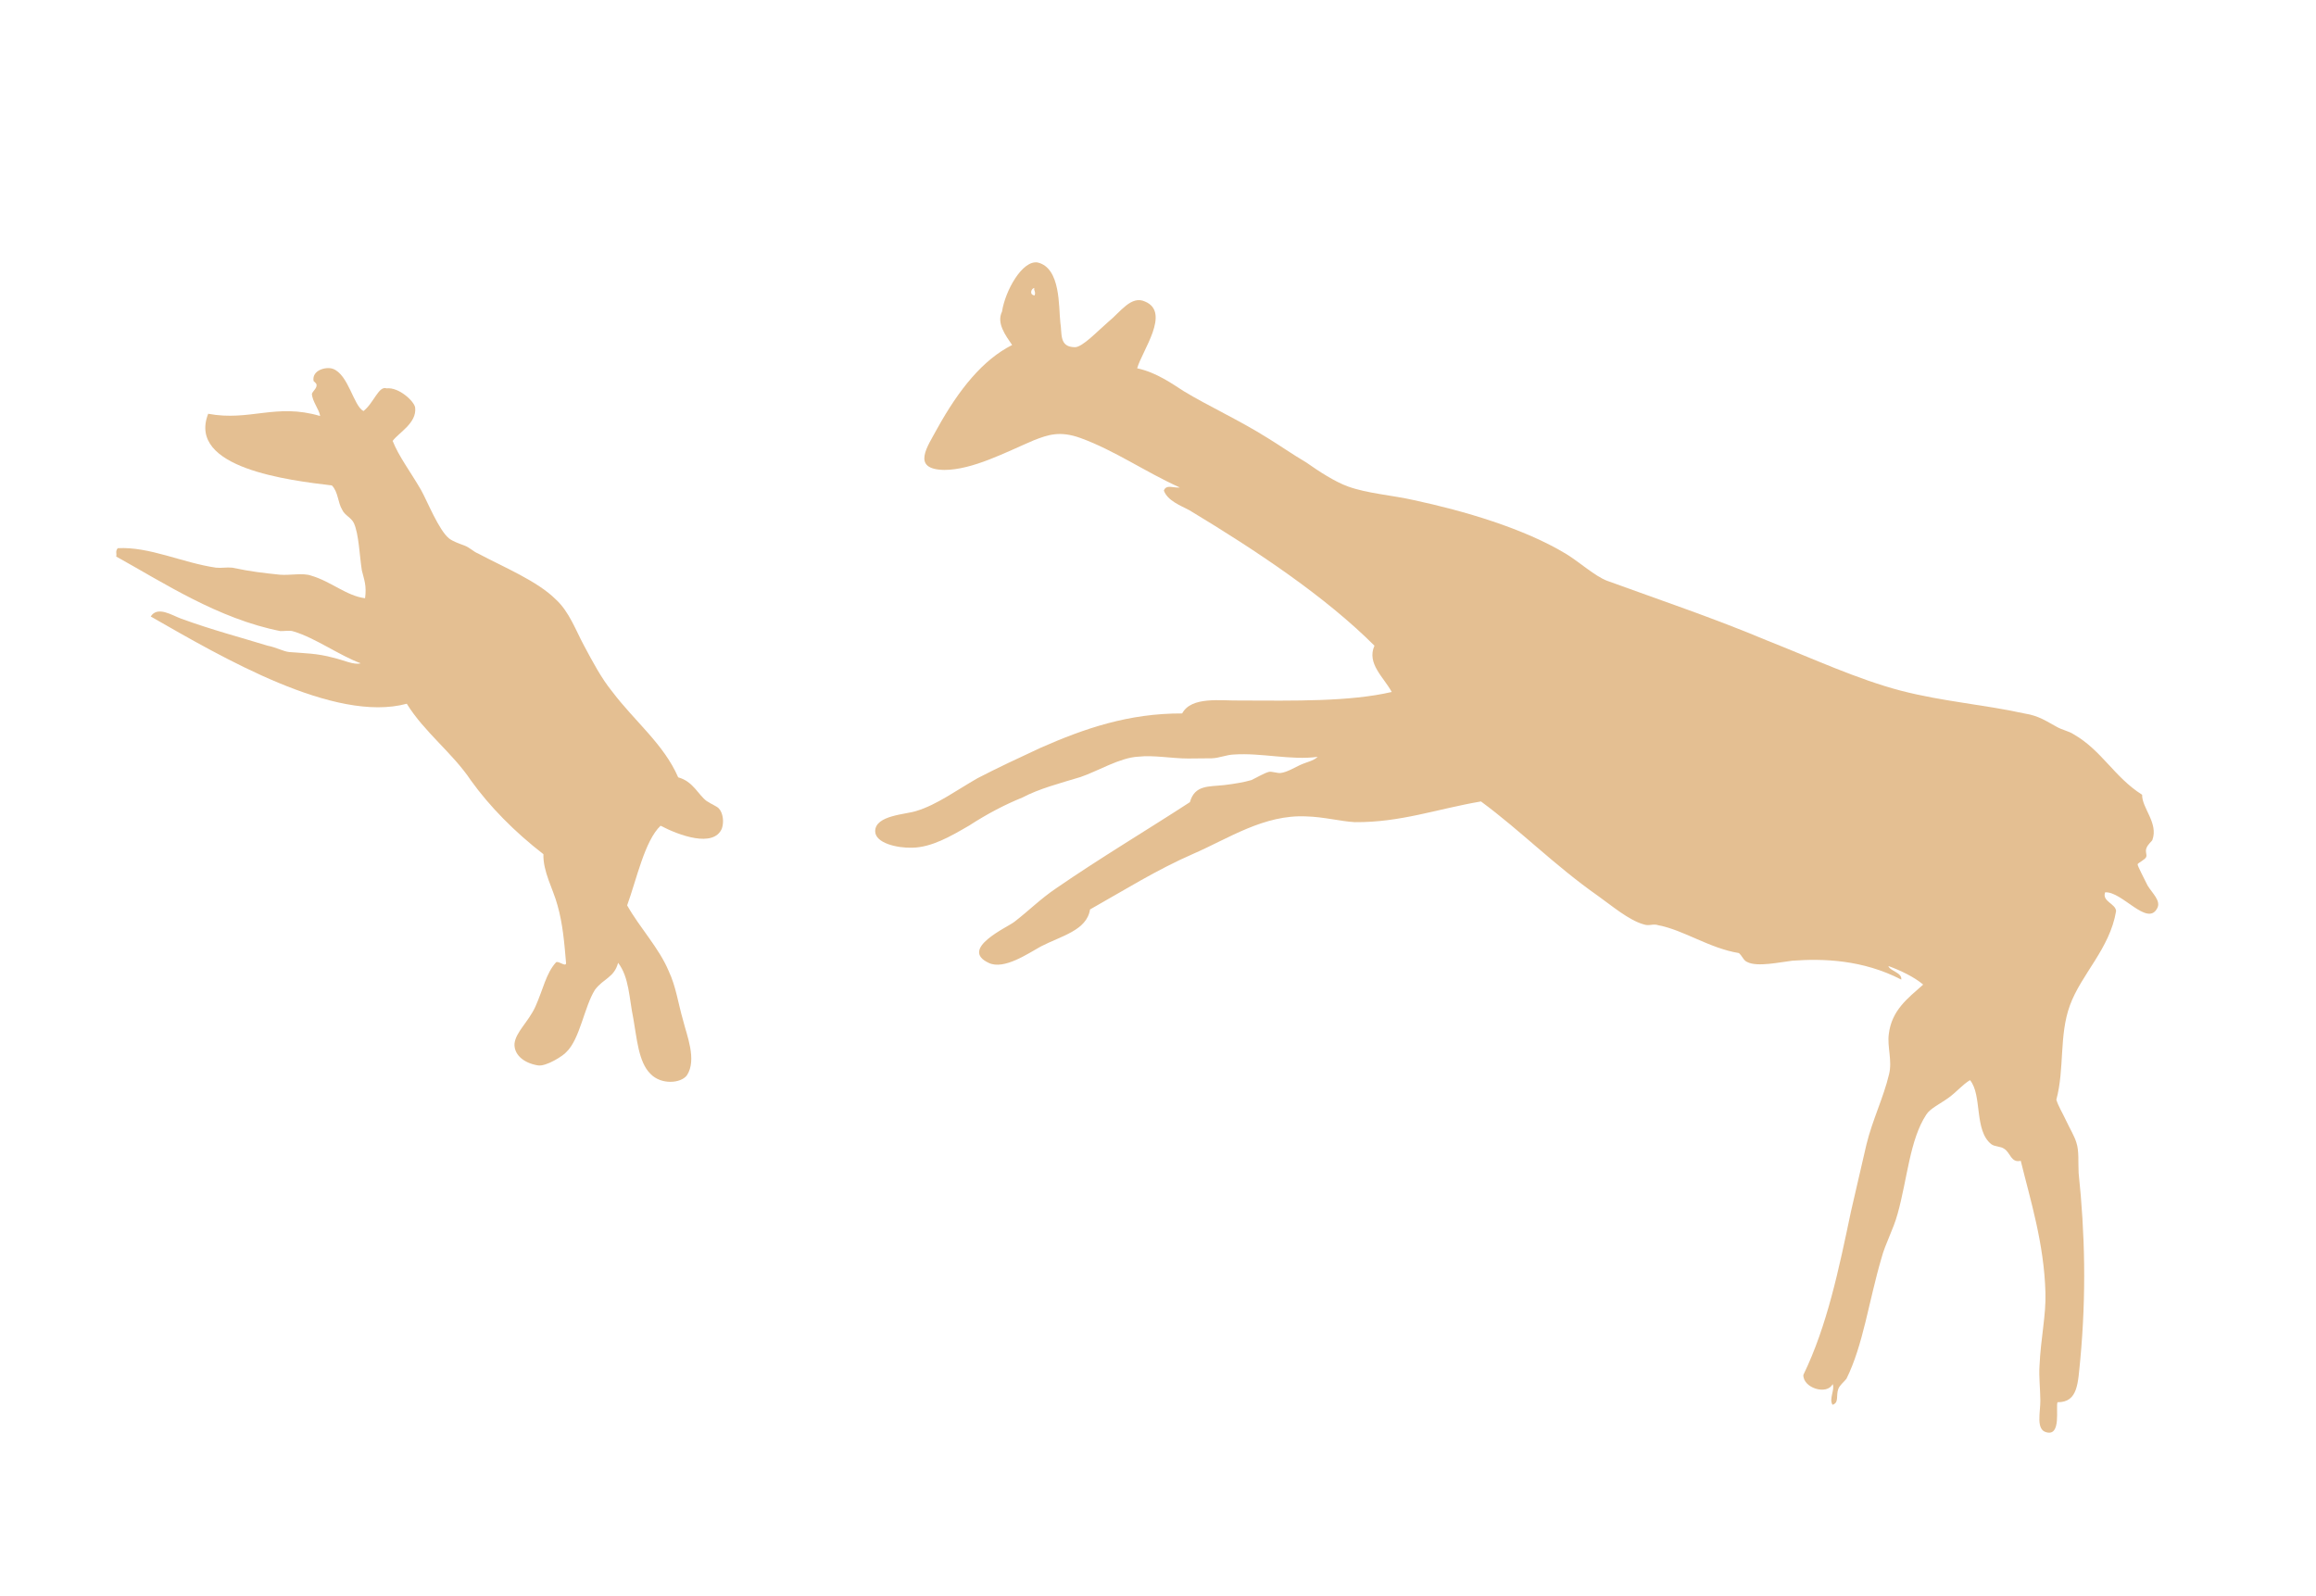 <?xml version="1.0" encoding="UTF-8"?> <svg xmlns="http://www.w3.org/2000/svg" width="370" height="255" viewBox="0 0 370 255" fill="none"> <path fill-rule="evenodd" clip-rule="evenodd" d="M58.068 65.676C56.47 64.858 55.688 59.841 53.177 58.927C52.13 58.546 49.79 59.114 50.095 60.882C50.095 60.882 50.647 61.319 50.571 61.528C50.628 62.022 49.981 62.496 49.829 62.914C49.868 64.111 51.029 65.48 51.143 66.469C44.084 64.373 39.918 67.352 33.259 66.111C29.856 74.811 46.218 76.743 53.029 77.566C54.057 78.65 53.943 80.265 54.685 81.482C55.085 82.337 56.132 82.718 56.531 83.573C57.331 85.284 57.446 88.875 57.808 91.136C58.189 92.695 58.589 93.55 58.323 95.583C55.374 95.22 52.9 92.9 49.684 91.966C48.429 91.509 46.374 91.944 44.757 91.829C42.017 91.541 40.191 91.35 37.108 90.701C36.195 90.605 35.415 90.795 34.502 90.699C29.099 89.915 23.885 87.308 18.806 87.589C18.368 88.139 18.711 88.501 18.558 88.918C26.055 93.067 34.847 98.869 44.797 100.835C45.501 100.854 46.281 100.665 46.909 100.894C50.334 101.904 54.273 104.757 57.621 105.976C56.556 106.298 54.958 105.479 53.207 105.079C50.62 104.374 48.717 104.391 46.187 104.18C45.274 104.084 44.094 103.418 42.762 103.17C38.5 101.856 33.953 100.674 28.93 98.845C27.465 98.312 25.181 96.771 24.078 98.499C35.457 105.007 53.419 115.567 64.986 112.442C67.822 117.023 72.313 120.314 75.225 124.687C78.213 128.85 82.19 132.901 86.814 136.477C86.738 139.289 88.356 142.007 89.061 144.63C89.899 147.538 90.166 150.711 90.433 153.884C90.414 154.587 89.177 153.427 88.816 153.769C87.218 155.553 86.8 158.004 85.526 160.853C84.404 163.284 82.388 164.917 82.198 166.74C82.085 168.355 83.455 169.801 85.909 170.221C87.241 170.469 90.037 168.647 90.475 168.096C92.643 166.046 93.346 160.86 95.038 158.163C96.427 156.302 98.12 156.209 98.747 153.834C100.517 156.135 100.499 159.441 101.184 162.766C101.737 165.807 101.985 169.683 103.907 171.566C105.62 173.372 108.797 173.109 109.748 171.799C111.364 169.311 109.708 165.395 109.137 163.058C108.299 160.15 108.013 157.68 106.814 155.114C105.291 151.484 102.208 148.232 100.191 144.658C101.711 140.479 103.004 134.324 105.533 131.932C108.521 133.493 113.962 135.474 115.312 132.416C115.693 131.371 115.521 129.889 114.836 129.166C114.494 128.805 113.656 128.5 112.895 127.987C111.582 127.036 110.726 124.831 108.347 124.202C106.025 118.861 101.401 115.285 97.728 110.398C96.091 108.383 94.682 105.741 93.274 103.099C91.999 100.741 90.951 97.757 88.82 95.799C85.87 92.832 80.505 90.643 76.338 88.416C75.71 88.188 75.025 87.465 74.188 87.16C73.35 86.856 72.304 86.475 71.752 86.037C70.097 84.725 68.25 80.03 67.241 78.243C65.49 75.24 63.72 72.939 62.73 70.449C63.681 69.139 66.611 67.603 66.325 65.132C66.21 64.144 63.736 61.824 61.758 62.05C60.502 61.593 59.723 64.386 58.068 65.676Z" fill="#E4BF92"></path> <path fill-rule="evenodd" clip-rule="evenodd" d="M161.694 55.124C157.053 57.457 153.192 62.204 149.712 68.509C148.228 71.282 145.452 75.003 150.874 75.084C155.383 75.069 160.671 72.261 165.161 70.346C167.367 69.493 169.289 68.772 172.637 69.991C178.079 71.972 182.989 75.415 188.487 77.89C187.498 78.003 186.318 77.337 185.938 78.382C186.528 80.016 188.621 80.778 190.01 81.52C200.894 88.084 211.76 95.352 219.581 103.167C218.307 106.016 221.066 108.204 222.341 110.561C215.607 112.132 206.665 111.954 198.142 111.927C195.041 111.982 190.341 111.218 188.858 113.991C180.335 113.964 173.296 116.372 166.239 119.482C162.814 121.075 159.39 122.668 156.175 124.337C152.885 126.216 149.651 128.588 146.455 129.554C144.819 130.142 139.815 130.214 139.816 132.817C139.836 134.717 143.336 135.518 145.734 135.444C148.835 135.389 151.84 133.644 154.846 131.898C157.642 130.077 160.571 128.54 163.349 127.421C165.993 126.018 169.398 125.127 172.594 124.161C175.296 123.251 178.948 121.031 181.84 120.901C184.313 120.618 187.186 121.19 189.792 121.192C190.991 121.155 192.399 121.195 193.597 121.158C194.796 121.121 195.937 120.59 197.136 120.553C201.511 120.252 206.268 121.51 210.51 120.925C209.788 121.608 208.798 121.722 207.657 122.253C206.801 122.651 205.584 123.391 204.594 123.504C204.1 123.561 203.262 123.256 202.768 123.313C201.988 123.502 200.77 124.242 199.914 124.64C198.849 124.962 197.08 125.265 195.596 125.435C193.123 125.717 190.878 125.374 190.098 128.166C183.574 132.417 175.699 137.122 168.737 141.923C166.226 143.612 164.343 145.53 162.041 147.295C161.033 148.111 153.119 151.619 157.99 153.865C160.426 154.988 164.23 152.351 166.304 151.212C169.519 149.543 173.628 148.672 174.141 145.31C179.505 142.293 184.736 138.992 190.652 136.412C196.283 133.966 201.951 130.114 208.705 130.443C211.521 130.521 214.109 131.226 216.43 131.361C223.755 131.424 229.519 129.263 236.596 128.053C242.951 132.732 248.299 138.228 255.282 143.136C257.356 144.601 260.249 147.073 262.627 147.702C263.464 148.007 264.111 147.533 264.948 147.837C268.944 148.582 273.092 151.511 277.791 152.275C278.343 152.713 278.534 153.492 279.162 153.72C280.76 154.539 284.374 153.725 286.353 153.498C291.223 153.141 297.559 153.318 303.743 156.515C303.914 155.394 301.878 155.126 301.687 154.347C303.571 155.033 305.797 156.08 307.243 157.316C304.79 159.499 302.203 161.397 301.747 165.254C301.481 167.286 302.338 169.491 301.787 171.657C300.913 175.361 299.125 178.97 298.175 182.883C297.377 186.378 296.503 190.083 295.704 193.578C293.766 202.81 291.904 211.834 288.101 219.678C288.044 221.787 291.888 222.949 292.781 221.145C293.181 222 292.154 223.519 292.763 224.451C293.829 224.129 293.296 222.988 293.676 221.944C293.904 221.317 294.551 220.842 294.988 220.292C297.669 214.879 298.562 207.869 300.577 201.03C301.204 198.656 302.459 196.51 303.162 193.926C304.721 188.341 305.1 182.091 307.743 178.084C308.333 177.115 310.045 176.319 311.338 175.37C312.632 174.421 313.507 173.32 314.724 172.58C316.703 174.956 315.354 180.617 318.113 182.805C318.665 183.242 319.654 183.129 320.206 183.566C321.177 184.156 321.272 185.847 322.832 185.469C324.356 191.702 326.564 198.658 326.776 206.543C326.891 210.134 326.017 213.839 325.827 218.266C325.714 219.881 325.943 221.857 325.962 223.757C325.982 225.657 325.202 228.449 326.953 228.85C329.331 229.479 328.397 224.88 328.702 224.044C332.012 224.066 331.954 220.969 332.334 217.321C333.32 206.796 333.09 197.01 332.079 187.414C331.983 185.723 332.173 183.899 331.716 182.55C331.393 181.486 330.65 180.269 330.117 179.129C329.451 177.703 328.842 176.772 328.518 175.707C329.849 170.749 328.934 165.447 330.683 160.642C332.509 155.627 337.054 151.603 338.061 145.581C338.023 144.384 335.778 144.04 336.31 142.577C338.993 142.37 343.066 148.112 344.625 145.13C345.29 143.953 343.844 142.717 343.102 141.5C342.702 140.645 341.427 138.287 341.503 138.078C341.579 137.869 342.72 137.338 342.873 136.921C343.025 136.503 342.682 136.141 342.91 135.515C343.138 134.888 343.785 134.413 343.861 134.204C344.85 131.488 342.167 129.092 342.223 126.983C337.79 124.186 335.791 119.909 331.281 117.321C330.52 116.808 329.398 116.636 328.427 116.046C327.038 115.304 325.725 114.353 323.48 114.009C316.897 112.559 310.428 112.098 303.712 110.363C296.786 108.552 289.689 105.259 282.231 102.308C273.802 98.767 265.144 95.853 256.772 92.805C254.889 92.12 252.206 89.724 250.265 88.544C243.472 84.415 233.825 81.614 225.91 79.916C222.41 79.115 218.471 78.865 215.332 77.722C213.239 76.96 210.746 75.343 208.672 73.879C206.522 72.623 204.448 71.158 202.507 69.978C198.073 67.181 192.993 64.859 189.111 62.5C187.38 61.396 184.754 59.494 181.672 58.846C182.451 56.053 187.053 49.92 182.944 48.187C180.717 47.141 179.025 49.837 177.009 51.469C175.278 52.969 172.957 55.437 171.759 55.474C169.152 55.472 169.704 53.306 169.399 51.539C169.113 49.069 169.492 42.818 165.781 41.941C163.327 41.521 160.589 46.44 160.076 49.802C159.182 51.606 160.609 53.546 161.694 55.124ZM165.288 47.203C164.375 47.108 164.755 46.063 165.25 46.007C165.098 46.424 165.516 46.577 165.288 47.203Z" fill="#E4BF92"></path> </svg> 